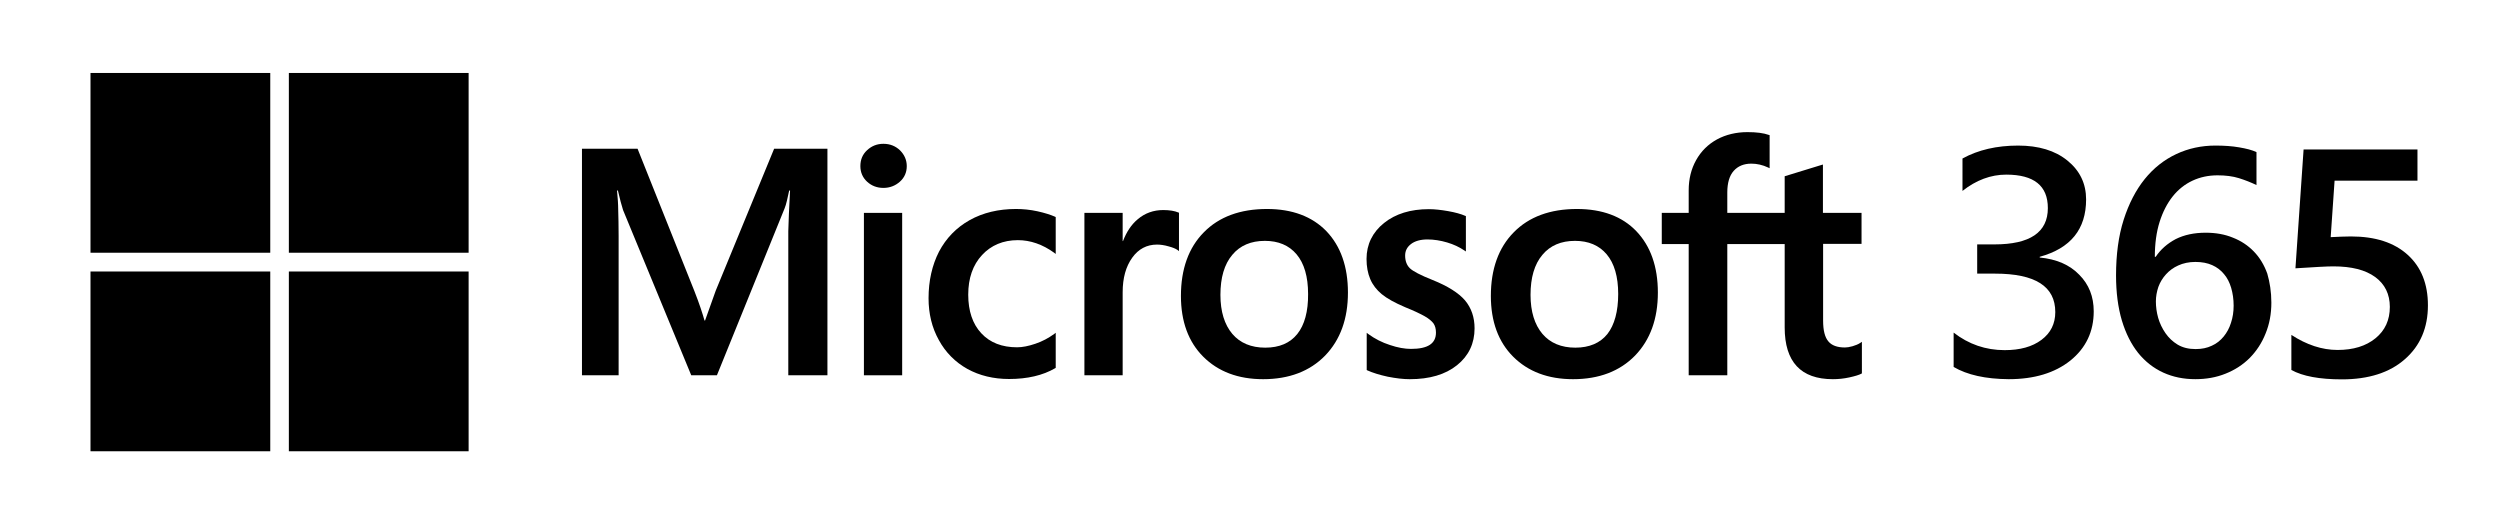 <?xml version="1.0" encoding="utf-8"?>
<!-- Generator: Adobe Illustrator 26.3.1, SVG Export Plug-In . SVG Version: 6.00 Build 0)  -->
<svg xmlns:sodipodi="http://sodipodi.sourceforge.net/DTD/sodipodi-0.dtd" xmlns:inkscape="http://www.inkscape.org/namespaces/inkscape" xmlns:dc="http://purl.org/dc/elements/1.1/" xmlns:svg="http://www.w3.org/2000/svg" xmlns:rdf="http://www.w3.org/1999/02/22-rdf-syntax-ns#" xmlns:cc="http://creativecommons.org/ns#" xmlns="http://www.w3.org/2000/svg" xmlns:xlink="http://www.w3.org/1999/xlink" version="1.1" id="Layer_2_00000140702645714585815750000016771668482387526831_" inkscape:version="1.0 (4035a4fb49, 2020-05-01)" sodipodi:docname="Microsoft 365.svg" x="0px" y="0px" viewBox="0 0 1411.6 291.8" style="enable-background:new 0 0 1411.6 291.8;" xml:space="preserve">
<sodipodi:namedview bordercolor="#666666" borderopacity="1" fit-margin-bottom="0" fit-margin-left="0" fit-margin-right="0" fit-margin-top="0" gridtolerance="10" guidetolerance="10" id="namedview29" inkscape:current-layer="Layer_2" inkscape:cx="860.8994" inkscape:cy="103.48595" inkscape:pageopacity="0" inkscape:pageshadow="2" inkscape:window-height="705" inkscape:window-maximized="1" inkscape:window-width="1366" inkscape:window-x="-8" inkscape:window-y="-8" inkscape:zoom="0.555" objecttolerance="10" pagecolor="#ffffff" showgrid="false">
	</sodipodi:namedview>
<g id="g971">
	<g id="g949">
		<g id="g904">
			<rect id="rect20" x="51.1" y="41.2" width="101.5" height="101.5"/>
			<rect id="rect22" x="163.1" y="41.2" width="101.5" height="101.5"/>
			<rect id="rect24" x="51.1" y="153.3" width="101.5" height="101.5"/>
			<rect id="rect26" x="163.1" y="153.3" width="101.5" height="101.5"/>
		</g>
		<g id="g927">
			<path id="path2" d="M404.1,164.2l-6,16.8h-0.3c-1.1-3.9-2.9-9.5-5.7-16.6L360,84h-31.4v127.9h20.7v-78.7c0-4.9-0.1-10.7-0.3-17.4     c-0.1-3.4-0.5-6.1-0.6-8.2h0.5c1.1,4.8,2.1,8.5,2.9,11l38.5,93.3h14.5l38.2-94.2c0.9-2.1,1.8-6.3,2.6-10.1h0.5     c-0.5,9.3-0.9,17.8-1,23v81.3h22.1V84h-30.1L404.1,164.2z"/>
			<rect id="rect4" x="487.8" y="120.2" width="21.6" height="91.7"/>
			<path id="path6" d="M498.8,81.2c-3.6,0-6.6,1.2-9.2,3.6c-2.6,2.4-3.8,5.4-3.8,9c0,3.5,1.3,6.5,3.8,8.8c2.5,2.3,5.6,3.5,9.2,3.5     c3.6,0,6.7-1.2,9.3-3.5c2.6-2.3,3.9-5.3,3.9-8.8c0-3.4-1.3-6.4-3.8-8.9C505.7,82.5,502.6,81.2,498.8,81.2"/>
			<path id="path8" d="M585.8,119.3c-4.1-0.9-8.2-1.3-12.1-1.3c-9.9,0-18.7,2.1-26.2,6.3c-7.5,4.2-13.3,10.2-17.3,17.8     c-3.9,7.6-5.9,16.5-5.9,26.3c0,8.7,1.9,16.6,5.8,23.6c3.8,7,9.3,12.5,16.1,16.3c6.9,3.8,14.8,5.7,23.6,5.7c10.2,0,19-2,26-6.1     l0.3-0.2v-19.8l-0.9,0.7c-3.2,2.3-6.7,4.2-10.6,5.5c-3.8,1.3-7.3,2-10.3,2c-8.5,0-15.3-2.6-20.2-7.9c-4.9-5.2-7.4-12.6-7.4-21.8     c0-9.3,2.6-16.8,7.8-22.4c5.1-5.5,11.9-8.4,20.2-8.4c7.1,0,14,2.4,20.5,7.1l0.9,0.7v-20.8l-0.3-0.2     C593.3,121.3,589.9,120.2,585.8,119.3"/>
			<path id="path10" d="M656.8,118.6c-5.4,0-10.3,1.7-14.4,5.2c-3.6,3-6.3,7.1-8.3,12.3h-0.2v-15.9h-21.6v91.7h21.6V165     c0-8,1.8-14.5,5.4-19.5c3.5-4.9,8.2-7.4,14-7.4c1.9,0,4.1,0.3,6.5,1c2.3,0.6,4,1.3,5,2l0.9,0.7v-21.7l-0.3-0.1     C663.3,119.1,660.4,118.6,656.8,118.6"/>
			<path id="path12" d="M715.4,118c-15.1,0-27.1,4.4-35.7,13.2c-8.6,8.7-12.9,20.8-12.9,35.9c0,14.4,4.2,25.9,12.6,34.3     c8.4,8.4,19.7,12.7,33.8,12.7c14.7,0,26.4-4.5,35-13.3c8.6-8.9,12.9-20.8,12.9-35.6c0-14.6-4.1-26.2-12.1-34.6     C740.9,122.2,729.6,118,715.4,118 M732.5,188.6c-4.1,5.1-10.1,7.7-18.1,7.7c-7.9,0-14.2-2.6-18.6-7.8c-4.4-5.2-6.7-12.6-6.7-22     c0-9.7,2.2-17.3,6.7-22.6c4.4-5.3,10.6-7.9,18.4-7.9c7.6,0,13.6,2.5,17.9,7.6c4.3,5.1,6.5,12.6,6.5,22.4     C738.7,175.8,736.6,183.5,732.5,188.6"/>
			<path id="path14" d="M808.9,158.1c-6.8-2.7-11.2-5-12.9-6.7c-1.7-1.7-2.6-4.1-2.6-7.1c0-2.7,1.1-4.8,3.3-6.5     c2.2-1.7,5.4-2.6,9.3-2.6c3.6,0,7.4,0.6,11.1,1.7c3.7,1.1,6.9,2.6,9.7,4.5l0.9,0.6V122l-0.3-0.1c-2.5-1.1-5.8-2-9.8-2.7     c-4-0.7-7.6-1.1-10.8-1.1c-10.3,0-18.8,2.6-25.3,7.8c-6.5,5.2-9.9,12.1-9.9,20.3c0,4.3,0.7,8.1,2.1,11.4c1.4,3.3,3.6,6.1,6.5,8.5     c2.9,2.4,7.4,4.9,13.3,7.4c5,2,8.7,3.8,11,5.1c2.3,1.3,3.9,2.7,4.9,4c0.9,1.3,1.4,3,1.4,5.2c0,6.2-4.6,9.2-14.1,9.2     c-3.5,0-7.5-0.7-11.9-2.2c-4.4-1.4-8.5-3.5-12.2-6.2l-0.9-0.7v21l0.3,0.2c3.1,1.4,7,2.6,11.6,3.6c4.6,0.9,8.7,1.4,12.4,1.4     c11.2,0,20.1-2.6,26.7-7.9c6.6-5.3,9.9-12.3,9.9-20.8c0-6.2-1.8-11.5-5.4-15.8C823.6,165.4,817.4,161.5,808.9,158.1"/>
			<path id="path16" d="M890.4,118c-15.1,0-27.1,4.4-35.7,13.2c-8.6,8.7-12.9,20.8-12.9,35.9c0,14.4,4.2,25.9,12.6,34.3     c8.4,8.4,19.7,12.7,33.8,12.7c14.7,0,26.4-4.5,35-13.3c8.6-8.9,12.9-20.8,12.9-35.6c0-14.6-4.1-26.2-12.1-34.6     C916,122.2,904.7,118,890.4,118 M907.6,188.6c-4.1,5.1-10.2,7.7-18.1,7.7c-7.9,0-14.2-2.6-18.6-7.8c-4.4-5.2-6.7-12.6-6.7-22     c0-9.7,2.2-17.3,6.7-22.6c4.4-5.3,10.6-7.9,18.4-7.9c7.6,0,13.6,2.5,17.9,7.6c4.3,5.1,6.5,12.6,6.5,22.4     C913.7,175.8,911.6,183.5,907.6,188.6"/>
			<path id="path18" d="M1051.1,137.8v-17.6h-21.8V92.9l-0.7,0.2l-20.5,6.3l-0.4,0.1v20.7h-32.4v-11.5c0-5.4,1.2-9.5,3.6-12.2     c2.4-2.7,5.7-4.1,10-4.1c3.1,0,6.3,0.7,9.5,2.2l0.8,0.4V76.3l-0.4-0.1c-3-1.1-7.1-1.6-12.1-1.6c-6.4,0-12.2,1.4-17.2,4.1     c-5.1,2.8-9,6.7-11.8,11.7c-2.8,5-4.2,10.7-4.2,17.1v12.7h-15.2v17.6h15.2v74.1h21.8v-74.1h32.4v47.1c0,19.4,9.1,29.2,27.2,29.2     c3,0,6.1-0.3,9.3-1c3.2-0.7,5.5-1.4,6.8-2.1l0.3-0.2V193l-0.9,0.6c-1.2,0.8-2.7,1.4-4.4,1.9c-1.7,0.5-3.2,0.7-4.3,0.7     c-4.2,0-7.4-1.1-9.3-3.4c-2-2.3-3-6.2-3-11.8v-43.3H1051.1z"/>
		</g>
	</g>
	<g id="g932">
		<path id="path876" d="M1103.1,207.2v-19.4c8.5,6.6,18.1,9.9,28.8,9.9c8.7,0,15.6-1.9,20.8-5.8c5.2-3.9,7.8-9.1,7.8-15.7    c0-14.5-11.3-21.7-34-21.7h-10.1V138h9.7c20.1,0,30.2-6.8,30.2-20.5c0-12.6-7.8-18.9-23.5-18.9c-8.7,0-17,3.1-24.7,9.2V89.5    c8.9-4.9,19.4-7.3,31.4-7.3c11.6,0,20.9,2.8,27.9,8.5c7,5.7,10.5,13,10.5,21.9c0,16.8-8.7,27.6-26.2,32.4v0.4    c9.4,0.9,16.9,4.1,22.3,9.7c5.5,5.5,8.2,12.4,8.2,20.7c0,11.4-4.4,20.7-13.2,27.8c-8.8,7-20.4,10.5-34.8,10.5    C1121.1,214,1110.8,211.7,1103.1,207.2L1103.1,207.2z"/>
		<path id="path878" d="M1282.5,170.9c0,6.4-1.1,12.2-3.3,17.5c-2.1,5.3-5.1,9.8-8.9,13.7c-3.8,3.8-8.4,6.8-13.7,8.9    c-5.2,2.1-10.9,3.1-17,3.1c-6.6,0-12.6-1.2-18.1-3.7c-5.5-2.5-10.2-6.2-14.2-11.1c-3.9-4.9-7-11-9.2-18.3    c-2.2-7.4-3.3-15.9-3.3-25.5c0-11.8,1.4-22.3,4.3-31.4c2.9-9.1,6.9-16.8,11.9-23c5-6.2,11-10.9,17.8-14.1s14.2-4.8,22.1-4.8    c4.9,0,9.4,0.3,13.4,1c4.1,0.7,7.3,1.5,9.8,2.7v18.6c-3.1-1.5-6.4-2.8-9.9-3.9s-7.6-1.6-12.1-1.6c-5.1,0-9.8,1-14.1,3    s-8.1,5-11.2,8.9c-3.1,3.9-5.6,8.7-7.4,14.4c-1.8,5.7-2.7,12.3-2.7,19.7h0.5c2.8-4.2,6.6-7.5,11.3-10c4.8-2.4,10.4-3.6,16.9-3.6    c5.7,0,10.8,0.9,15.4,2.8c4.6,1.8,8.5,4.4,11.8,7.8c3.3,3.4,5.8,7.5,7.6,12.5C1281.6,159.3,1282.5,164.8,1282.5,170.9    L1282.5,170.9z M1261.2,172.6c0-3.7-0.5-7-1.4-10.1c-0.9-3-2.2-5.6-4-7.7c-1.8-2.2-4-3.9-6.7-5.1c-2.7-1.2-5.8-1.8-9.5-1.8    c-3.6,0-6.9,0.7-9.7,2c-2.7,1.2-5,2.9-6.9,5c-1.9,2.1-3.3,4.4-4.3,7.1c-0.9,2.7-1.4,5.4-1.4,8.2c0,3,0.4,6.1,1.3,9.3    c0.9,3.1,2.3,6,4.1,8.6c1.8,2.6,4.1,4.8,6.9,6.5c2.9,1.7,6.2,2.5,10.1,2.5c3.5,0,6.5-0.6,9.2-1.9c2.7-1.2,4.9-3,6.7-5.2    c1.8-2.2,3.2-4.8,4.1-7.7C1260.7,179.3,1261.2,176.1,1261.2,172.6L1261.2,172.6z"/>
		<path id="path880" d="M1293.8,208.9v-19.8c8.6,5.6,17.3,8.5,26.1,8.5c8.9,0,16-2.2,21.4-6.6c5.4-4.4,8.1-10.3,8.1-17.7    c0-7.2-2.8-12.9-8.3-16.9c-5.5-4-13.3-6-23.6-6c-3.5,0-10.7,0.4-21.4,1.1l4.6-67.1h64.3v17.6h-46.8l-2.2,31.9    c4.2-0.2,8-0.4,11.4-0.4c13.9,0,24.5,3.5,32.1,10.4c7.6,6.9,11.4,16.4,11.4,28.5c0,12.6-4.3,22.8-13,30.4    c-8.6,7.6-20.5,11.4-35.6,11.4C1309.6,214.2,1300.1,212.4,1293.8,208.9L1293.8,208.9z"/>
	</g>
</g>
</svg>
